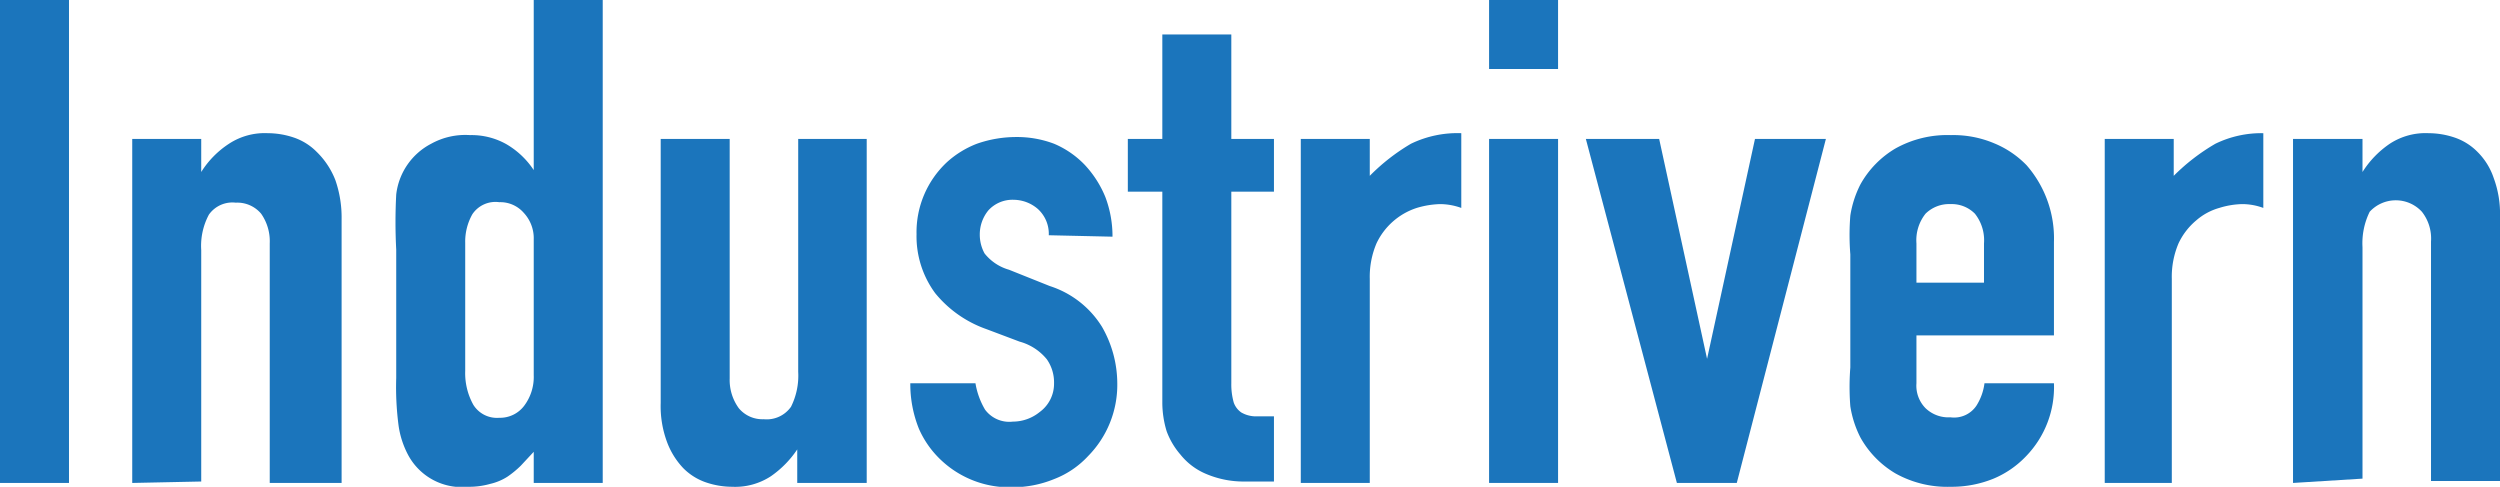 <svg xmlns="http://www.w3.org/2000/svg" viewBox="0 0 52.18 10.16"><defs><style>.cls-1{fill:#1b75bc;}</style></defs><g id="Layer_1" data-name="Layer 1"><path class="cls-1" d="M0,10.08V0H1.44V10.08Z"/><path class="cls-1" d="M2.76,10.08V2.9H4.2v.69h0A1.92,1.92,0,0,1,4.78,3a1.36,1.36,0,0,1,.81-.22,1.7,1.7,0,0,1,.54.09,1.22,1.22,0,0,1,.48.3A1.66,1.66,0,0,1,7,3.76a2.37,2.37,0,0,1,.13.81v5.51H5.63v-5a1,1,0,0,0-.18-.62.65.65,0,0,0-.53-.23.6.6,0,0,0-.56.25,1.38,1.38,0,0,0-.16.74v4.83Z"/><path class="cls-1" d="M11.14,10.08V9.43l-.27.29a2,2,0,0,1-.28.23,1.14,1.14,0,0,1-.36.15,1.6,1.6,0,0,1-.46.06,1.27,1.27,0,0,1-1.26-.68,1.86,1.86,0,0,1-.19-.59,6.15,6.15,0,0,1-.05-1V5.21a10.88,10.88,0,0,1,0-1.15A1.37,1.37,0,0,1,9,3a1.47,1.47,0,0,1,.81-.18,1.48,1.48,0,0,1,.76.19,1.72,1.72,0,0,1,.57.54h0V0h1.44V10.08ZM9.71,7.74a1.36,1.36,0,0,0,.17.71.58.58,0,0,0,.54.27.63.63,0,0,0,.52-.25,1,1,0,0,0,.2-.64V5a.78.78,0,0,0-.21-.56.65.65,0,0,0-.51-.22.58.58,0,0,0-.56.25,1.16,1.16,0,0,0-.15.6Z"/><path class="cls-1" d="M18.09,2.9v7.18H16.64v-.7h0a2.1,2.1,0,0,1-.55.56,1.36,1.36,0,0,1-.81.22,1.7,1.7,0,0,1-.54-.09,1.22,1.22,0,0,1-.48-.3,1.6,1.6,0,0,1-.34-.55,2.15,2.15,0,0,1-.13-.81V2.9h1.44v5a1,1,0,0,0,.19.62.64.64,0,0,0,.52.23.62.62,0,0,0,.57-.26,1.45,1.45,0,0,0,.15-.73V2.9Z"/><path class="cls-1" d="M21.89,4.91a.7.7,0,0,0-.23-.55.78.78,0,0,0-.5-.19.68.68,0,0,0-.53.22.79.79,0,0,0-.18.51.81.81,0,0,0,.1.39,1,1,0,0,0,.51.34l.85.34A2,2,0,0,1,23,6.82,2.38,2.38,0,0,1,23.32,8a2.12,2.12,0,0,1-.61,1.52A1.89,1.89,0,0,1,22,10a2.29,2.29,0,0,1-.87.17,2.08,2.08,0,0,1-1.47-.55,2,2,0,0,1-.48-.67A2.5,2.5,0,0,1,19,8h1.36a1.59,1.59,0,0,0,.2.55.63.63,0,0,0,.58.25.89.89,0,0,0,.56-.2A.73.73,0,0,0,22,8a.84.84,0,0,0-.15-.5,1.11,1.11,0,0,0-.57-.37l-.69-.26a2.41,2.41,0,0,1-1.07-.75,2,2,0,0,1-.39-1.23,2,2,0,0,1,.64-1.51A2,2,0,0,1,20.39,3a2.48,2.48,0,0,1,.82-.14A2.18,2.18,0,0,1,22,3a1.92,1.92,0,0,1,.64.44,2.2,2.2,0,0,1,.43.67,2.31,2.31,0,0,1,.15.83Z"/><path class="cls-1" d="M24.26,2.9V.72H25.7V2.9h.89V4H25.7V8a1.4,1.4,0,0,0,.05.4.42.42,0,0,0,.16.21.61.61,0,0,0,.28.08l.4,0v1.36H26a2,2,0,0,1-.83-.16,1.35,1.35,0,0,1-.53-.4A1.57,1.57,0,0,1,24.35,9a2.06,2.06,0,0,1-.09-.59V4h-.72V2.9Z"/><path class="cls-1" d="M27.15,10.08V2.9h1.44v.77A4.17,4.17,0,0,1,29.45,3a2.23,2.23,0,0,1,1.05-.22V4.34a1.32,1.32,0,0,0-.44-.08,1.85,1.85,0,0,0-.49.08,1.41,1.41,0,0,0-.84.74,1.78,1.78,0,0,0-.14.74v4.26Z"/><path class="cls-1" d="M31.08,1.44V0h1.44V1.44Zm0,8.64V2.9h1.44v7.18Z"/><path class="cls-1" d="M38.11,2.9l-1.86,7.18H35L33.1,2.9h1.53l1,4.59h0l1-4.59Z"/><path class="cls-1" d="M42.87,7H40V8a.67.67,0,0,0,.19.52.69.69,0,0,0,.52.19.56.56,0,0,0,.54-.24A1.14,1.14,0,0,0,41.42,8h1.45a2.07,2.07,0,0,1-.58,1.52,2,2,0,0,1-.68.47,2.31,2.31,0,0,1-.89.17,2.22,2.22,0,0,1-1.16-.28,2,2,0,0,1-.73-.75,2.16,2.16,0,0,1-.21-.65,5.18,5.18,0,0,1,0-.81V5.31a5.1,5.1,0,0,1,0-.81,2.16,2.16,0,0,1,.21-.65,2,2,0,0,1,.73-.75,2.22,2.22,0,0,1,1.16-.28,2.19,2.19,0,0,1,.9.17,2,2,0,0,1,.68.46,2.32,2.32,0,0,1,.57,1.6ZM40,5.9h1.41V5.08a.89.89,0,0,0-.19-.62.68.68,0,0,0-.51-.2.7.7,0,0,0-.52.2.89.89,0,0,0-.19.62Z"/><path class="cls-1" d="M43.93,10.08V2.9h1.44v.77A4.22,4.22,0,0,1,46.24,3a2.19,2.19,0,0,1,1-.22V4.34a1.27,1.27,0,0,0-.44-.08,1.72,1.72,0,0,0-.48.08,1.25,1.25,0,0,0-.48.26,1.4,1.4,0,0,0-.37.48,1.78,1.78,0,0,0-.14.74v4.26Z"/><path class="cls-1" d="M47.86,10.08V2.9h1.45v.69h0A2,2,0,0,1,49.88,3a1.36,1.36,0,0,1,.81-.22,1.7,1.7,0,0,1,.54.09,1.22,1.22,0,0,1,.48.3,1.39,1.39,0,0,1,.34.55,2.15,2.15,0,0,1,.13.81v5.51H50.74v-5a.9.9,0,0,0-.19-.62.74.74,0,0,0-1.09,0,1.49,1.49,0,0,0-.15.74v4.83Z"/></g></svg>